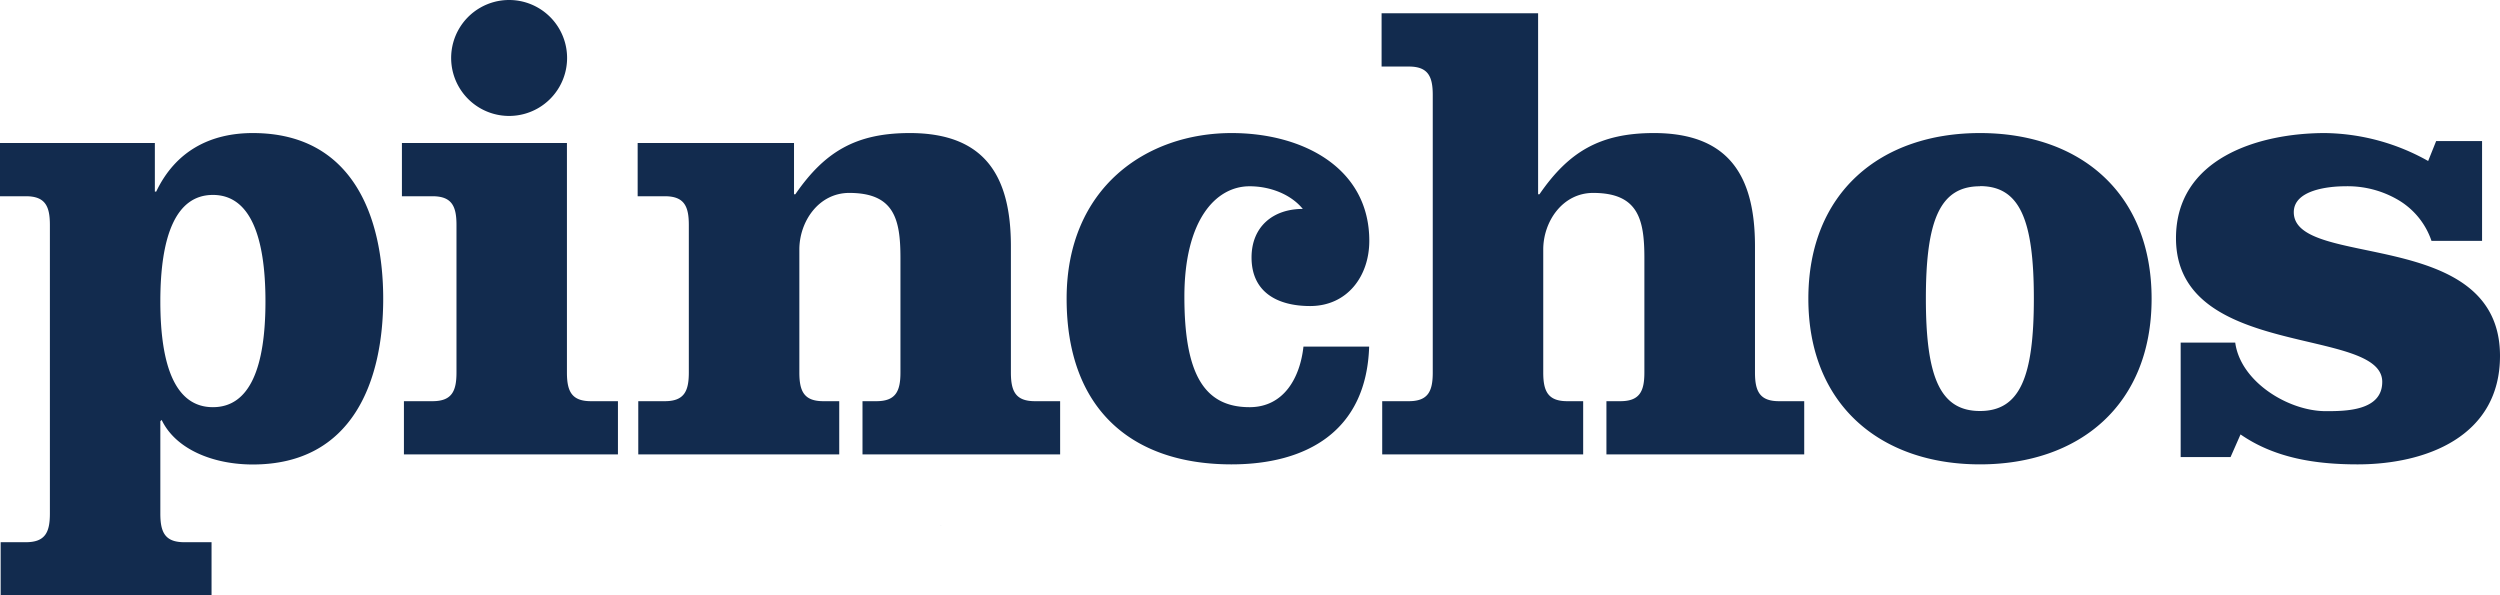 <svg xmlns="http://www.w3.org/2000/svg" viewBox="0 0 646.9 154.07"><title>Pinchos</title><path d="M65.42,34.43c-11,0-20,4.65-25,15.15h-.35V37H0V50.78H6.71c5,0,6.2,2.59,6.2,7.41V132.9c0,4.82-1.2,7.4-6.2,7.4H.17v13.77H54.74V140.3H47.68c-5,0-6.19-2.58-6.19-7.4V109l.34-.34c3.62,7.57,13.26,11.53,23.59,11.53,26,0,33.74-21.86,33.74-42.87S91.41,34.43,65.42,34.43ZM55.09,105.36c-9.64,0-13.6-10.51-13.6-27.38s4-27.54,13.6-27.54S68.69,61.11,68.69,78,64.73,105.36,55.09,105.36Zm97.81-1.55h7v13.77H104.52V103.81h7.4c5,0,6.2-2.59,6.2-7.41V58.19c0-4.82-1.2-7.41-6.2-7.41H104V37H146.7V96.4C146.7,101.22,147.9,103.81,152.9,103.81ZM116.74,15a15,15,0,1,1,30,0,15,15,0,0,1-30,0ZM233,96.4V66.79c0-10-1.55-16.87-13.25-16.87-7.92,0-12.91,7.41-12.91,14.64V96.4c0,4.82,1.2,7.41,6.19,7.41h4.13v13.77h-52V103.81h6.88c5,0,6.2-2.59,6.2-7.41V58.19c0-4.82-1.2-7.41-6.2-7.41H165V37h40.46V50.27h.34c7.58-11,15.67-15.84,29.61-15.84,19.63,0,26.17,11.36,26.17,29.27V96.4c0,4.82,1.2,7.41,6.2,7.41h6.54v13.77H223.18V103.81h3.61C231.79,103.81,233,101.22,233,96.4Zm43-19.11c0-28.74,20.65-42.86,42.69-42.86,18.42,0,35.63,9,35.63,27.89,0,9.12-5.68,16.87-15.32,16.87-8.26,0-15.15-3.44-15.15-12.57,0-7.92,5.51-12.56,13.26-12.56-3.1-3.79-8.44-5.86-13.77-5.86-8.78,0-16.87,8.78-16.87,28.58s5,28.58,16.87,28.58c8.95,0,13.08-7.75,13.94-15.67h17c-.69,22-16.35,30.47-35.63,30.47C293,120.16,276,106,276,77.29Zm88.6-60.07H357.5V3.44H398V50.27h.35c7.57-11,15.66-15.84,29.61-15.84,19.62,0,26.16,11.36,26.16,29.27V96.4c0,4.82,1.21,7.41,6.2,7.41h6.54v13.77H415.68V103.81h3.62c5,0,6.2-2.59,6.2-7.41V66.79c0-10-1.55-16.87-13.26-16.87-7.92,0-12.91,7.41-12.91,14.64V96.4c0,4.82,1.21,7.41,6.2,7.41h4.13v13.77h-52V103.81h6.89c5,0,6.19-2.59,6.19-7.41V24.62C370.75,19.8,369.55,17.22,364.56,17.22ZM512.34,120.16c25.65,0,44.41-15.32,44.41-42.87S538,34.43,512.34,34.43s-44.41,15.32-44.41,42.86S486.69,120.16,512.34,120.16Zm0-72c10.33,0,13.94,8.78,13.94,29.09s-3.61,29.1-13.94,29.1-14-8.78-14-29.1S502,48.2,512.34,48.2ZM646.9,92.1c0,20.83-19.11,28.06-36.84,28.06-10.67,0-21.34-1.55-30.3-7.75l-2.58,5.86H564.27V88.66h14.12c1.37,10.15,13.77,17.73,23.41,17.73,5,0,14.63,0,14.63-7.58,0-14.46-53.37-5.68-53.37-37.18,0-20.66,21.35-27.2,38.57-27.2a55.79,55.79,0,0,1,26.68,7.23l2.07-5.16h11.88V62.32H629.17a19.56,19.56,0,0,0-8.78-10.68,25.81,25.81,0,0,0-13.6-3.44c-4,0-13.25.86-13.25,6.71C593.54,69.72,646.9,58.53,646.9,92.1ZM243.6,135.9a.92.92,0,0,0-.25,0S243.6,135.9,243.6,135.9Z" fill="#122b4e"/></svg>